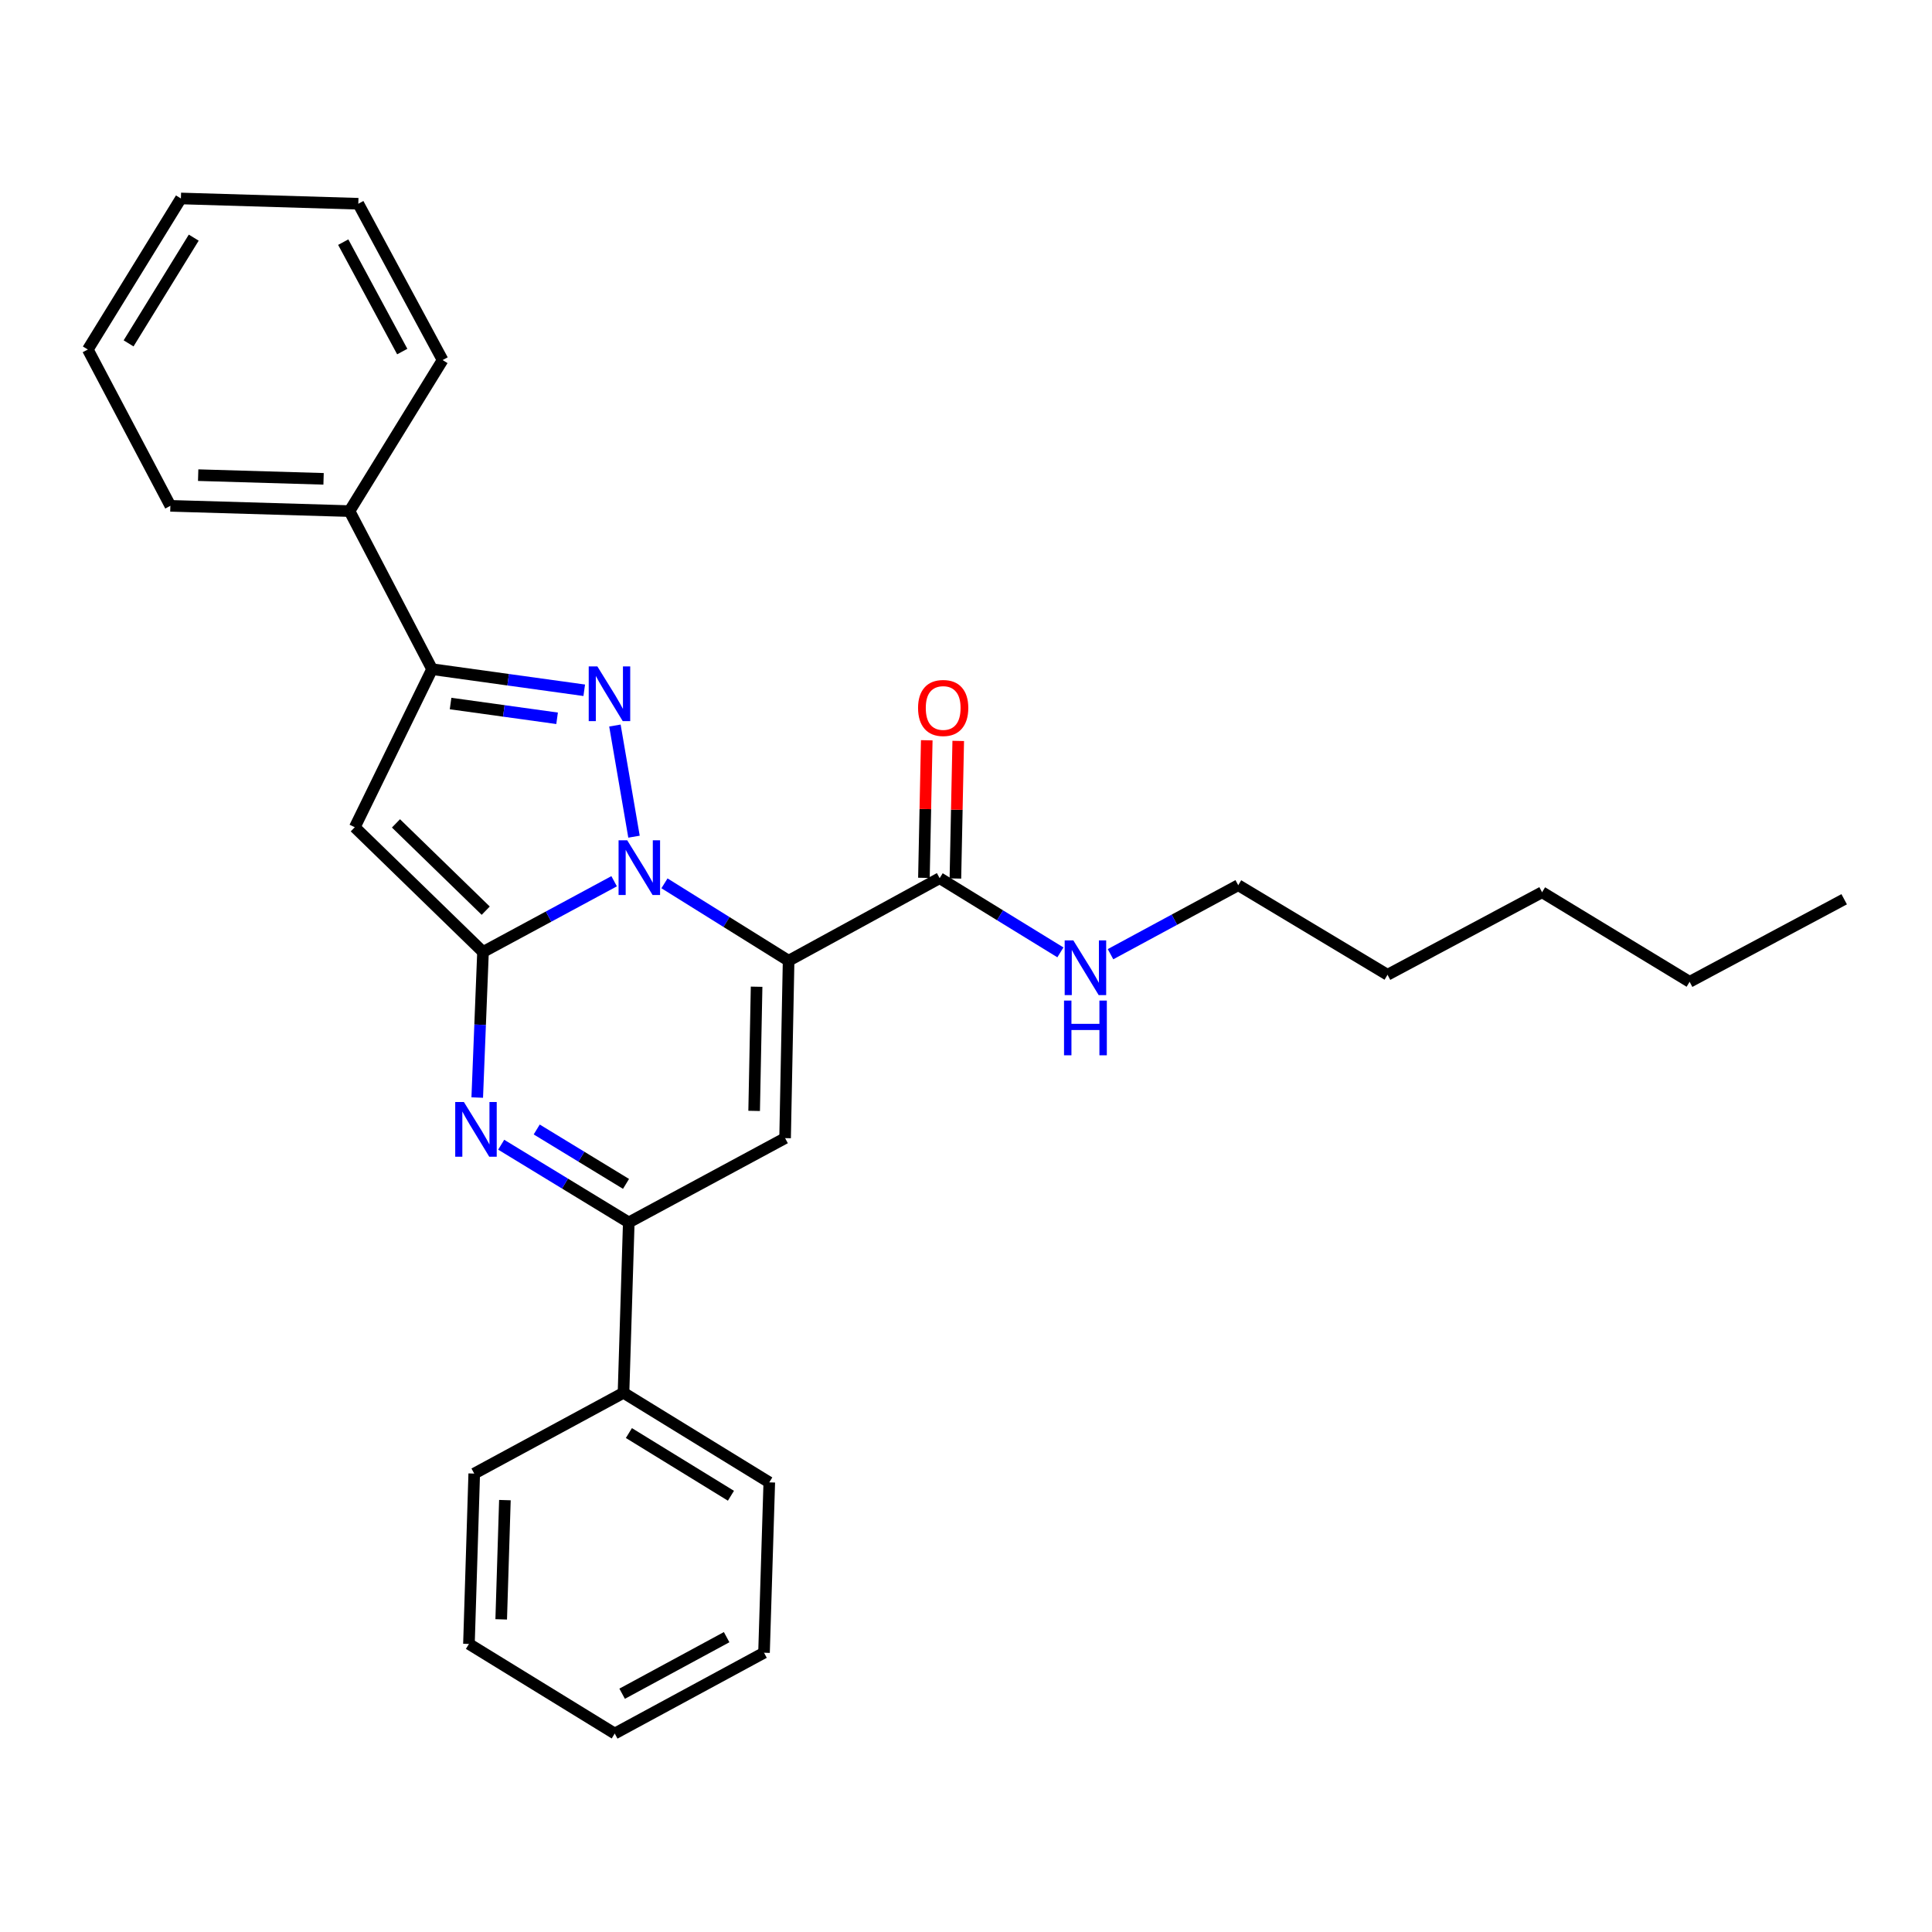 <?xml version='1.0' encoding='iso-8859-1'?>
<svg version='1.1' baseProfile='full'
              xmlns='http://www.w3.org/2000/svg'
                      xmlns:rdkit='http://www.rdkit.org/xml'
                      xmlns:xlink='http://www.w3.org/1999/xlink'
                  xml:space='preserve'
width='1000px' height='1000px' viewBox='0 0 1000 1000'>
<!-- END OF HEADER -->
<rect style='opacity:1.0;fill:#FFFFFF;stroke:none' width='1000' height='1000' x='0' y='0'> </rect>
<path class='bond-0' d='M 640.905,458.183 L 607.854,476.036' style='fill:none;fill-rule:evenodd;stroke:#000000;stroke-width:6px;stroke-linecap:butt;stroke-linejoin:miter;stroke-opacity:1' />
<path class='bond-0' d='M 607.854,476.036 L 574.803,493.89' style='fill:none;fill-rule:evenodd;stroke:#0000FF;stroke-width:6px;stroke-linecap:butt;stroke-linejoin:miter;stroke-opacity:1' />
<path class='bond-1' d='M 640.905,458.183 L 718.183,504.545' style='fill:none;fill-rule:evenodd;stroke:#000000;stroke-width:6px;stroke-linecap:butt;stroke-linejoin:miter;stroke-opacity:1' />
<path class='bond-2' d='M 494.512,454.712 L 495.247,419.105' style='fill:none;fill-rule:evenodd;stroke:#000000;stroke-width:6px;stroke-linecap:butt;stroke-linejoin:miter;stroke-opacity:1' />
<path class='bond-2' d='M 495.247,419.105 L 495.982,383.498' style='fill:none;fill-rule:evenodd;stroke:#FF0000;stroke-width:6px;stroke-linecap:butt;stroke-linejoin:miter;stroke-opacity:1' />
<path class='bond-2' d='M 478.22,454.376 L 478.954,418.769' style='fill:none;fill-rule:evenodd;stroke:#000000;stroke-width:6px;stroke-linecap:butt;stroke-linejoin:miter;stroke-opacity:1' />
<path class='bond-2' d='M 478.954,418.769 L 479.689,383.162' style='fill:none;fill-rule:evenodd;stroke:#FF0000;stroke-width:6px;stroke-linecap:butt;stroke-linejoin:miter;stroke-opacity:1' />
<path class='bond-3' d='M 486.366,454.544 L 517.614,473.745' style='fill:none;fill-rule:evenodd;stroke:#000000;stroke-width:6px;stroke-linecap:butt;stroke-linejoin:miter;stroke-opacity:1' />
<path class='bond-3' d='M 517.614,473.745 L 548.862,492.946' style='fill:none;fill-rule:evenodd;stroke:#0000FF;stroke-width:6px;stroke-linecap:butt;stroke-linejoin:miter;stroke-opacity:1' />
<path class='bond-4' d='M 486.366,454.544 L 408.182,497.275' style='fill:none;fill-rule:evenodd;stroke:#000000;stroke-width:6px;stroke-linecap:butt;stroke-linejoin:miter;stroke-opacity:1' />
<path class='bond-5' d='M 718.183,504.545 L 798.178,461.822' style='fill:none;fill-rule:evenodd;stroke:#000000;stroke-width:6px;stroke-linecap:butt;stroke-linejoin:miter;stroke-opacity:1' />
<path class='bond-6' d='M 183.634,428.181 L 250.004,492.73' style='fill:none;fill-rule:evenodd;stroke:#000000;stroke-width:6px;stroke-linecap:butt;stroke-linejoin:miter;stroke-opacity:1' />
<path class='bond-6' d='M 204.951,426.181 L 251.41,471.366' style='fill:none;fill-rule:evenodd;stroke:#000000;stroke-width:6px;stroke-linecap:butt;stroke-linejoin:miter;stroke-opacity:1' />
<path class='bond-7' d='M 183.634,428.181 L 223.641,346.366' style='fill:none;fill-rule:evenodd;stroke:#000000;stroke-width:6px;stroke-linecap:butt;stroke-linejoin:miter;stroke-opacity:1' />
<path class='bond-8' d='M 223.641,346.366 L 263.021,351.826' style='fill:none;fill-rule:evenodd;stroke:#000000;stroke-width:6px;stroke-linecap:butt;stroke-linejoin:miter;stroke-opacity:1' />
<path class='bond-8' d='M 263.021,351.826 L 302.401,357.285' style='fill:none;fill-rule:evenodd;stroke:#0000FF;stroke-width:6px;stroke-linecap:butt;stroke-linejoin:miter;stroke-opacity:1' />
<path class='bond-8' d='M 233.217,364.146 L 260.783,367.967' style='fill:none;fill-rule:evenodd;stroke:#000000;stroke-width:6px;stroke-linecap:butt;stroke-linejoin:miter;stroke-opacity:1' />
<path class='bond-8' d='M 260.783,367.967 L 288.349,371.789' style='fill:none;fill-rule:evenodd;stroke:#0000FF;stroke-width:6px;stroke-linecap:butt;stroke-linejoin:miter;stroke-opacity:1' />
<path class='bond-9' d='M 223.641,346.366 L 180.909,264.543' style='fill:none;fill-rule:evenodd;stroke:#000000;stroke-width:6px;stroke-linecap:butt;stroke-linejoin:miter;stroke-opacity:1' />
<path class='bond-10' d='M 318.282,375.538 L 328.161,433.068' style='fill:none;fill-rule:evenodd;stroke:#0000FF;stroke-width:6px;stroke-linecap:butt;stroke-linejoin:miter;stroke-opacity:1' />
<path class='bond-11' d='M 180.909,264.543 L 88.186,261.818' style='fill:none;fill-rule:evenodd;stroke:#000000;stroke-width:6px;stroke-linecap:butt;stroke-linejoin:miter;stroke-opacity:1' />
<path class='bond-11' d='M 167.479,247.846 L 102.573,245.938' style='fill:none;fill-rule:evenodd;stroke:#000000;stroke-width:6px;stroke-linecap:butt;stroke-linejoin:miter;stroke-opacity:1' />
<path class='bond-12' d='M 180.909,264.543 L 229.091,186.368' style='fill:none;fill-rule:evenodd;stroke:#000000;stroke-width:6px;stroke-linecap:butt;stroke-linejoin:miter;stroke-opacity:1' />
<path class='bond-13' d='M 88.186,261.818 L 45.455,180.909' style='fill:none;fill-rule:evenodd;stroke:#000000;stroke-width:6px;stroke-linecap:butt;stroke-linejoin:miter;stroke-opacity:1' />
<path class='bond-14' d='M 229.091,186.368 L 185.454,105.459' style='fill:none;fill-rule:evenodd;stroke:#000000;stroke-width:6px;stroke-linecap:butt;stroke-linejoin:miter;stroke-opacity:1' />
<path class='bond-14' d='M 208.202,181.968 L 177.657,125.331' style='fill:none;fill-rule:evenodd;stroke:#000000;stroke-width:6px;stroke-linecap:butt;stroke-linejoin:miter;stroke-opacity:1' />
<path class='bond-15' d='M 45.455,180.909 L 93.636,102.725' style='fill:none;fill-rule:evenodd;stroke:#000000;stroke-width:6px;stroke-linecap:butt;stroke-linejoin:miter;stroke-opacity:1' />
<path class='bond-15' d='M 66.555,177.731 L 100.282,123.002' style='fill:none;fill-rule:evenodd;stroke:#000000;stroke-width:6px;stroke-linecap:butt;stroke-linejoin:miter;stroke-opacity:1' />
<path class='bond-16' d='M 185.454,105.459 L 93.636,102.725' style='fill:none;fill-rule:evenodd;stroke:#000000;stroke-width:6px;stroke-linecap:butt;stroke-linejoin:miter;stroke-opacity:1' />
<path class='bond-17' d='M 250.004,492.73 L 283.939,474.428' style='fill:none;fill-rule:evenodd;stroke:#000000;stroke-width:6px;stroke-linecap:butt;stroke-linejoin:miter;stroke-opacity:1' />
<path class='bond-17' d='M 283.939,474.428 L 317.874,456.125' style='fill:none;fill-rule:evenodd;stroke:#0000FF;stroke-width:6px;stroke-linecap:butt;stroke-linejoin:miter;stroke-opacity:1' />
<path class='bond-18' d='M 250.004,492.73 L 248.51,530.411' style='fill:none;fill-rule:evenodd;stroke:#000000;stroke-width:6px;stroke-linecap:butt;stroke-linejoin:miter;stroke-opacity:1' />
<path class='bond-18' d='M 248.51,530.411 L 247.017,568.091' style='fill:none;fill-rule:evenodd;stroke:#0000FF;stroke-width:6px;stroke-linecap:butt;stroke-linejoin:miter;stroke-opacity:1' />
<path class='bond-19' d='M 343.929,457.21 L 376.055,477.243' style='fill:none;fill-rule:evenodd;stroke:#0000FF;stroke-width:6px;stroke-linecap:butt;stroke-linejoin:miter;stroke-opacity:1' />
<path class='bond-19' d='M 376.055,477.243 L 408.182,497.275' style='fill:none;fill-rule:evenodd;stroke:#000000;stroke-width:6px;stroke-linecap:butt;stroke-linejoin:miter;stroke-opacity:1' />
<path class='bond-20' d='M 408.182,497.275 L 406.362,589.093' style='fill:none;fill-rule:evenodd;stroke:#000000;stroke-width:6px;stroke-linecap:butt;stroke-linejoin:miter;stroke-opacity:1' />
<path class='bond-20' d='M 391.616,510.725 L 390.343,574.997' style='fill:none;fill-rule:evenodd;stroke:#000000;stroke-width:6px;stroke-linecap:butt;stroke-linejoin:miter;stroke-opacity:1' />
<path class='bond-21' d='M 406.362,589.093 L 325.453,632.73' style='fill:none;fill-rule:evenodd;stroke:#000000;stroke-width:6px;stroke-linecap:butt;stroke-linejoin:miter;stroke-opacity:1' />
<path class='bond-22' d='M 325.453,632.73 L 292.436,612.616' style='fill:none;fill-rule:evenodd;stroke:#000000;stroke-width:6px;stroke-linecap:butt;stroke-linejoin:miter;stroke-opacity:1' />
<path class='bond-22' d='M 292.436,612.616 L 259.419,592.502' style='fill:none;fill-rule:evenodd;stroke:#0000FF;stroke-width:6px;stroke-linecap:butt;stroke-linejoin:miter;stroke-opacity:1' />
<path class='bond-22' d='M 324.026,612.779 L 300.915,598.699' style='fill:none;fill-rule:evenodd;stroke:#000000;stroke-width:6px;stroke-linecap:butt;stroke-linejoin:miter;stroke-opacity:1' />
<path class='bond-22' d='M 300.915,598.699 L 277.803,584.619' style='fill:none;fill-rule:evenodd;stroke:#0000FF;stroke-width:6px;stroke-linecap:butt;stroke-linejoin:miter;stroke-opacity:1' />
<path class='bond-23' d='M 325.453,632.73 L 322.728,720.908' style='fill:none;fill-rule:evenodd;stroke:#000000;stroke-width:6px;stroke-linecap:butt;stroke-linejoin:miter;stroke-opacity:1' />
<path class='bond-24' d='M 322.728,720.908 L 398.178,767.27' style='fill:none;fill-rule:evenodd;stroke:#000000;stroke-width:6px;stroke-linecap:butt;stroke-linejoin:miter;stroke-opacity:1' />
<path class='bond-24' d='M 325.514,741.747 L 378.329,774.2' style='fill:none;fill-rule:evenodd;stroke:#000000;stroke-width:6px;stroke-linecap:butt;stroke-linejoin:miter;stroke-opacity:1' />
<path class='bond-25' d='M 322.728,720.908 L 245.459,762.725' style='fill:none;fill-rule:evenodd;stroke:#000000;stroke-width:6px;stroke-linecap:butt;stroke-linejoin:miter;stroke-opacity:1' />
<path class='bond-26' d='M 398.178,767.27 L 395.453,855.449' style='fill:none;fill-rule:evenodd;stroke:#000000;stroke-width:6px;stroke-linecap:butt;stroke-linejoin:miter;stroke-opacity:1' />
<path class='bond-27' d='M 395.453,855.449 L 318.184,897.275' style='fill:none;fill-rule:evenodd;stroke:#000000;stroke-width:6px;stroke-linecap:butt;stroke-linejoin:miter;stroke-opacity:1' />
<path class='bond-27' d='M 376.105,847.392 L 322.017,876.67' style='fill:none;fill-rule:evenodd;stroke:#000000;stroke-width:6px;stroke-linecap:butt;stroke-linejoin:miter;stroke-opacity:1' />
<path class='bond-28' d='M 318.184,897.275 L 242.725,850.904' style='fill:none;fill-rule:evenodd;stroke:#000000;stroke-width:6px;stroke-linecap:butt;stroke-linejoin:miter;stroke-opacity:1' />
<path class='bond-29' d='M 242.725,850.904 L 245.459,762.725' style='fill:none;fill-rule:evenodd;stroke:#000000;stroke-width:6px;stroke-linecap:butt;stroke-linejoin:miter;stroke-opacity:1' />
<path class='bond-29' d='M 259.423,838.182 L 261.337,776.457' style='fill:none;fill-rule:evenodd;stroke:#000000;stroke-width:6px;stroke-linecap:butt;stroke-linejoin:miter;stroke-opacity:1' />
<path class='bond-30' d='M 874.542,508.184 L 798.178,461.822' style='fill:none;fill-rule:evenodd;stroke:#000000;stroke-width:6px;stroke-linecap:butt;stroke-linejoin:miter;stroke-opacity:1' />
<path class='bond-31' d='M 874.542,508.184 L 954.545,465.453' style='fill:none;fill-rule:evenodd;stroke:#000000;stroke-width:6px;stroke-linecap:butt;stroke-linejoin:miter;stroke-opacity:1' />
<path  class='atom-2' d='M 475.186 366.445
Q 475.186 359.645, 478.546 355.845
Q 481.906 352.045, 488.186 352.045
Q 494.466 352.045, 497.826 355.845
Q 501.186 359.645, 501.186 366.445
Q 501.186 373.325, 497.786 377.245
Q 494.386 381.125, 488.186 381.125
Q 481.946 381.125, 478.546 377.245
Q 475.186 373.365, 475.186 366.445
M 488.186 377.925
Q 492.506 377.925, 494.826 375.045
Q 497.186 372.125, 497.186 366.445
Q 497.186 360.885, 494.826 358.085
Q 492.506 355.245, 488.186 355.245
Q 483.866 355.245, 481.506 358.045
Q 479.186 360.845, 479.186 366.445
Q 479.186 372.165, 481.506 375.045
Q 483.866 377.925, 488.186 377.925
' fill='#FF0000'/>
<path  class='atom-3' d='M 555.556 486.745
L 564.836 501.745
Q 565.756 503.225, 567.236 505.905
Q 568.716 508.585, 568.796 508.745
L 568.796 486.745
L 572.556 486.745
L 572.556 515.065
L 568.676 515.065
L 558.716 498.665
Q 557.556 496.745, 556.316 494.545
Q 555.116 492.345, 554.756 491.665
L 554.756 515.065
L 551.076 515.065
L 551.076 486.745
L 555.556 486.745
' fill='#0000FF'/>
<path  class='atom-3' d='M 550.736 517.897
L 554.576 517.897
L 554.576 529.937
L 569.056 529.937
L 569.056 517.897
L 572.896 517.897
L 572.896 546.217
L 569.056 546.217
L 569.056 533.137
L 554.576 533.137
L 554.576 546.217
L 550.736 546.217
L 550.736 517.897
' fill='#0000FF'/>
<path  class='atom-7' d='M 309.199 344.935
L 318.479 359.935
Q 319.399 361.415, 320.879 364.095
Q 322.359 366.775, 322.439 366.935
L 322.439 344.935
L 326.199 344.935
L 326.199 373.255
L 322.319 373.255
L 312.359 356.855
Q 311.199 354.935, 309.959 352.735
Q 308.759 350.535, 308.399 349.855
L 308.399 373.255
L 304.719 373.255
L 304.719 344.935
L 309.199 344.935
' fill='#0000FF'/>
<path  class='atom-15' d='M 324.652 434.934
L 333.932 449.934
Q 334.852 451.414, 336.332 454.094
Q 337.812 456.774, 337.892 456.934
L 337.892 434.934
L 341.652 434.934
L 341.652 463.254
L 337.772 463.254
L 327.812 446.854
Q 326.652 444.934, 325.412 442.734
Q 324.212 440.534, 323.852 439.854
L 323.852 463.254
L 320.172 463.254
L 320.172 434.934
L 324.652 434.934
' fill='#0000FF'/>
<path  class='atom-19' d='M 240.104 570.388
L 249.384 585.388
Q 250.304 586.868, 251.784 589.548
Q 253.264 592.228, 253.344 592.388
L 253.344 570.388
L 257.104 570.388
L 257.104 598.708
L 253.224 598.708
L 243.264 582.308
Q 242.104 580.388, 240.864 578.188
Q 239.664 575.988, 239.304 575.308
L 239.304 598.708
L 235.624 598.708
L 235.624 570.388
L 240.104 570.388
' fill='#0000FF'/>
</svg>
